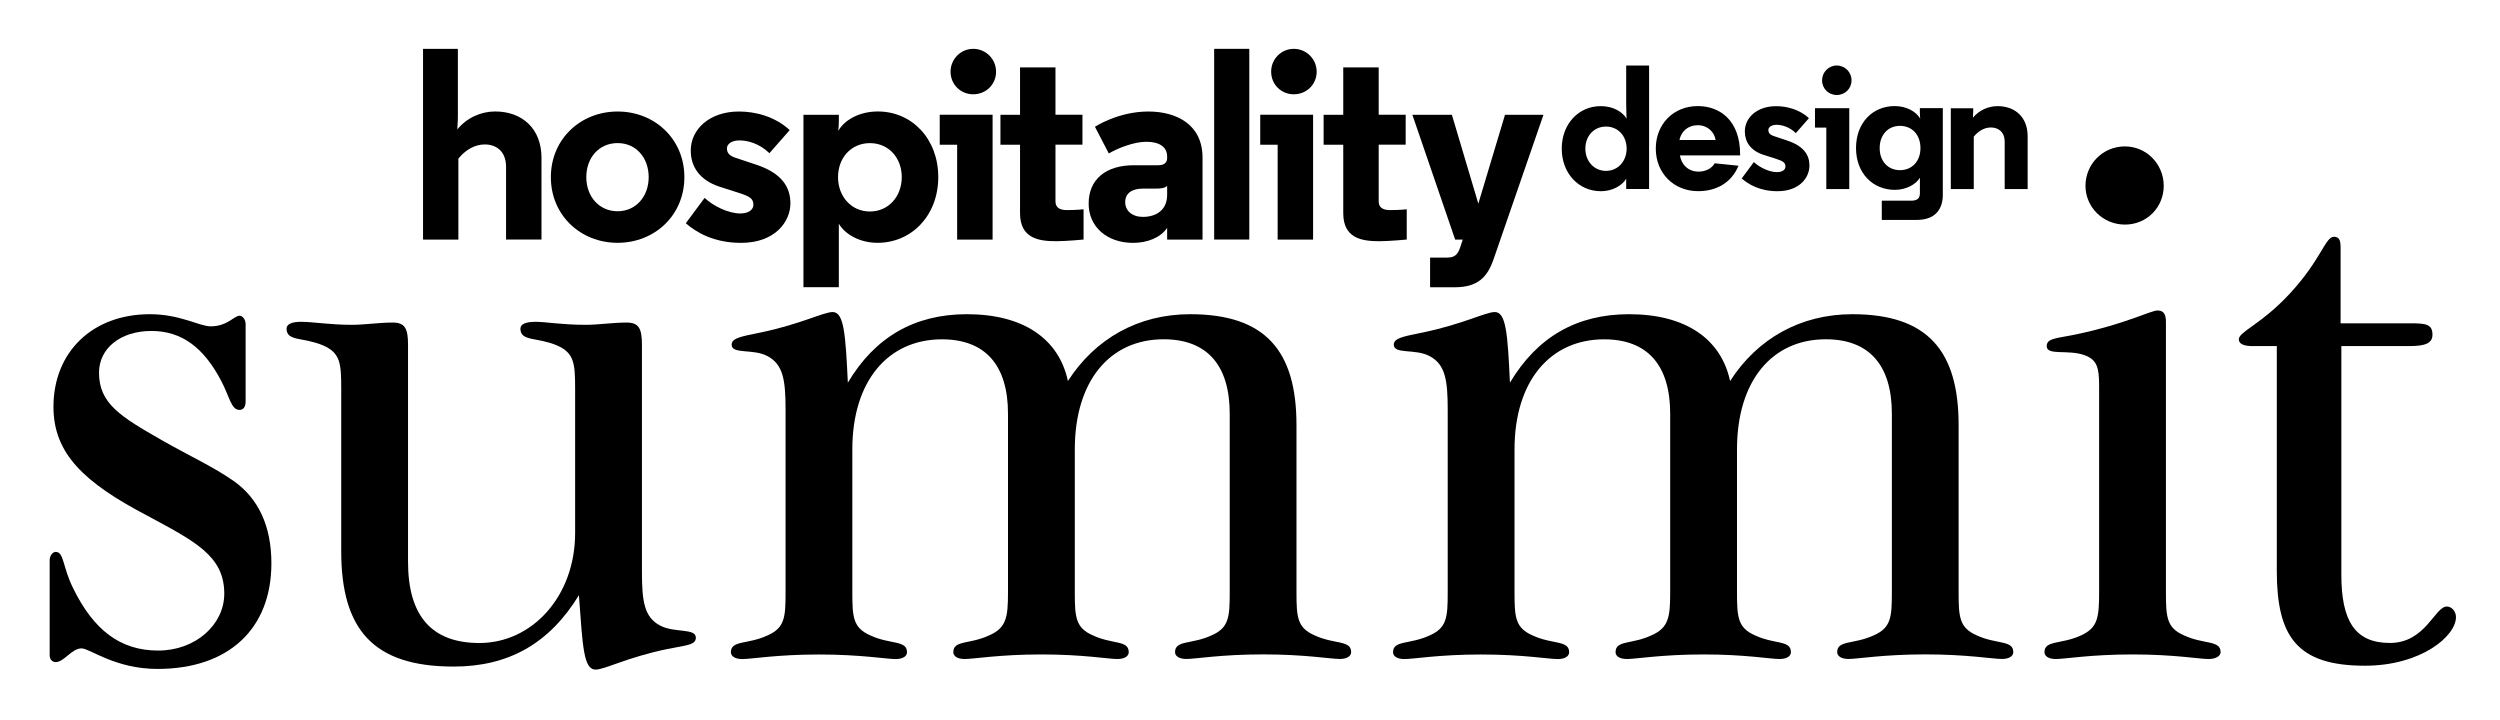 <?xml version="1.0" encoding="UTF-8"?> <svg xmlns="http://www.w3.org/2000/svg" xmlns:xlink="http://www.w3.org/1999/xlink" version="1.1" style="enable-background:new 0 0 612 792;" xml:space="preserve" width="496.571" height="143"><rect id="backgroundrect" width="100%" height="100%" x="0" y="0" fill="none" stroke="none"></rect> <style type="text/css"> .st0{clip-path:url(#SVGID_2_);} </style> <g class="currentLayer" style=""><title>Layer 1</title><g id="svg_9" class=""> <defs transform="translate(41.429,-2.857) "> <rect id="SVGID_3_" x="67" y="334.49" width="477.98" height="123.51"></rect> </defs> <clipPath id="SVGID_4_" transform="translate(41.429,-2.857) "> <use xlink:href="#SVGID_3_" style="overflow:visible;" id="svg_10"></use> </clipPath> </g><g id="svg_11" class=""> <rect x="241.167" y="9.7" width="6.98" height="37.88" id="svg_12"></rect> <path d="M91.067,47.59 h-7.04 V9.7 h6.92 v13.2 c0,1.57 -0.11,2.27 -0.11,2.81 c1.89,-2.33 4.71,-3.57 7.52,-3.57 c5.36,0 9.2,3.41 9.2,9.2 v16.24 h-7.04 v-14.45 c0,-3.13 -2,-4.44 -4.22,-4.44 c-2.05,0 -3.9,1.14 -5.25,2.82 V47.59 z" id="svg_13"></path> <path d="M116.457,35.19 c0,3.84 2.54,6.77 6.22,6.77 c3.63,0 6.17,-2.93 6.17,-6.77 c0,-3.9 -2.54,-6.77 -6.17,-6.77 C118.997,28.42 116.457,31.3 116.457,35.19 M109.417,35.19 c0,-7.57 5.9,-13.04 13.26,-13.04 c7.36,0 13.26,5.46 13.26,13.04 c0,7.58 -5.91,13.04 -13.26,13.04 C115.317,48.23 109.417,42.77 109.417,35.19 " id="svg_14"></path> <path d="M152.827,30.43 c-2,-1.95 -4.33,-2.54 -5.96,-2.54 c-1.67,0 -2.48,0.81 -2.48,1.57 c0,0.87 0.43,1.46 1.73,1.89 l4.06,1.35 c5.09,1.68 6.82,4.44 6.82,7.69 c0,3.63 -3.03,7.85 -9.8,7.85 c-5.46,0 -8.93,-2.11 -10.98,-3.9 l3.74,-5.03 c1.78,1.67 4.76,3.09 7.09,3.09 c1.62,0 2.6,-0.71 2.6,-1.74 c0,-1.14 -0.65,-1.63 -2.81,-2.32 l-3.9,-1.25 c-4,-1.3 -5.73,-4.01 -5.73,-7.15 v-0.1 c0,-4.06 3.62,-7.69 9.58,-7.69 c3.25,0 7.14,0.98 10.07,3.69 L152.827,30.43 z" id="svg_15"></path> <path d="M166.457,35.19 c0,3.79 2.6,6.82 6.33,6.82 c3.74,0 6.33,-3.03 6.33,-6.82 c0,-3.84 -2.6,-6.76 -6.33,-6.76 C169.057,28.43 166.457,31.35 166.457,35.19 M166.617,57.05 h-7.03 V22.8 h7.03 v1.19 c0,1.19 -0.11,1.73 -0.11,2 c1.19,-2.11 4.12,-3.85 7.85,-3.85 c6.82,0 12.01,5.47 12.01,13.04 c0,7.58 -5.25,13.05 -12.07,13.05 c-3.51,0 -6.44,-1.68 -7.68,-3.79 V57.05 z" id="svg_16"></path> <path d="M193.297,9.7 c2.55,0 4.55,2.06 4.55,4.54 c0,2.54 -2,4.49 -4.55,4.49 c-2.48,0 -4.49,-1.95 -4.49,-4.49 C188.807,11.76 190.817,9.7 193.297,9.7 M197.147,47.59 h-7.03 v-18.84 h-3.46 v-5.96 h10.5 V47.59 z" id="svg_17"></path> <path d="M209.647,13.38 v9.41 h5.36 v5.95 h-5.36 v11.21 c0,1.56 1.24,1.78 2.33,1.78 c1.78,0 3.25,-0.16 3.25,-0.16 v6.01 c0,0 -3.41,0.33 -5.47,0.33 c-3.52,0 -7.15,-0.6 -7.15,-5.58 v-13.58 h-3.89 v-5.95 h3.89 v-9.41 H209.647 z" id="svg_18"></path> <path d="M231.827,38.71 v-1.79 c-0.44,0.43 -1.19,0.54 -2.17,0.54 h-2.65 c-2.22,0 -3.51,0.97 -3.51,2.7 c0,1.68 1.35,2.92 3.51,2.92 C229.557,43.09 231.827,41.79 231.827,38.71 M231.827,31.08 c0,-1.79 -1.41,-2.92 -4.12,-2.92 c-2.48,0 -5.63,1.25 -7.47,2.32 l-2.75,-5.3 c0,0 4.59,-3.03 10.6,-3.03 c5.63,0 10.77,2.6 10.77,9.15 v16.29 h-7.03 v-2.33 c-1.3,1.95 -3.95,2.98 -6.77,2.98 c-5.19,0 -8.82,-3.2 -8.82,-7.79 c0,-4.88 3.46,-7.63 8.99,-7.63 h4.86 c1.2,0 1.74,-0.55 1.74,-1.46 V31.08 z" id="svg_19"></path> <path d="M256.977,9.7 c2.54,0 4.55,2.06 4.55,4.54 c0,2.54 -2.01,4.49 -4.55,4.49 c-2.49,0 -4.49,-1.95 -4.49,-4.49 C252.477,11.76 254.477,9.7 256.977,9.7 M260.817,47.59 h-7.04 v-18.84 h-3.46 v-5.96 h10.5 V47.59 z" id="svg_20"></path> <path d="M273.847,13.38 v9.41 h5.36 v5.95 h-5.36 v11.21 c0,1.56 1.24,1.78 2.33,1.78 c1.78,0 3.24,-0.16 3.24,-0.16 v6.01 c0,0 -3.41,0.33 -5.47,0.33 c-3.52,0 -7.14,-0.6 -7.14,-5.58 v-13.58 h-3.9 v-5.95 h3.9 v-9.41 H273.847 z" id="svg_21"></path> <path d="M290.547,47.59 h-1.51 l-8.5,-24.79 h7.85 l5.25,17.65 l5.3,-17.65 h7.64 l-9.91,28.69 c-1.25,3.62 -3.19,5.57 -7.74,5.57 h-4.87 v-5.9 h3.41 c1.41,0 2.06,-0.54 2.54,-1.95 L290.547,47.59 z" id="svg_22"></path> <g id="svg_23"> <path d="M356.707,26.44 c-1.29,-1.26 -2.81,-1.65 -3.85,-1.65 c-1.08,0 -1.61,0.53 -1.61,1.02 c0,0.56 0.28,0.95 1.12,1.23 l2.63,0.88 c3.29,1.09 4.41,2.87 4.41,4.98 c0,2.35 -1.96,5.08 -6.34,5.08 c-3.54,0 -5.78,-1.37 -7.12,-2.53 l2.42,-3.26 c1.16,1.09 3.08,2 4.59,2 c1.05,0 1.68,-0.45 1.68,-1.12 c0,-0.73 -0.42,-1.05 -1.82,-1.51 l-2.52,-0.8 c-2.6,-0.84 -3.72,-2.6 -3.72,-4.63 v-0.07 c0,-2.63 2.35,-4.97 6.21,-4.97 c2.1,0 4.62,0.63 6.52,2.38 L356.707,26.44 z" id="svg_24"></path> <path d="M314.897,29.52 c0,2.45 1.68,4.42 4.1,4.42 c2.42,0 4.1,-1.97 4.1,-4.42 c0,-2.49 -1.68,-4.38 -4.1,-4.38 C316.577,25.14 314.897,27.03 314.897,29.52 M322.997,35.52 c-0.81,1.33 -2.7,2.46 -5.01,2.46 c-4.42,0 -7.78,-3.54 -7.78,-8.45 c0,-4.91 3.33,-8.45 7.75,-8.45 c2.45,0 4.31,1.12 5.12,2.48 c0,-0.53 -0.07,-1.85 -0.07,-3.05 v-7.5 h4.55 v24.53 h-4.55 V35.52 z" id="svg_25"></path> <path d="M333.587,27.81 h7.18 c-0.24,-1.61 -1.61,-2.94 -3.54,-2.94 C335.307,24.86 333.937,26.08 333.587,27.81 M345.637,30.86 h-11.95 c0.25,1.79 1.64,3.23 3.68,3.23 c1.34,0 2.6,-0.57 3.23,-1.66 l4.72,0.49 c-1.43,3.44 -4.45,5.05 -8.02,5.05 c-4.8,0 -8.41,-3.54 -8.41,-8.45 c0,-4.91 3.54,-8.45 8.34,-8.45 c4.42,0 8.41,2.87 8.41,9.6 V30.86 z" id="svg_26"></path> <path d="M364.827,13.01 c1.65,0 2.94,1.33 2.94,2.95 c0,1.64 -1.29,2.91 -2.94,2.91 c-1.61,0 -2.91,-1.26 -2.91,-2.91 C361.917,14.35 363.217,13.01 364.827,13.01 M367.317,37.55 h-4.56 v-12.2 h-2.25 v-3.86 h6.81 V37.55 z" id="svg_27"></path> <path d="M377.387,33.8 c2.41,0 4.07,-1.79 4.07,-4.38 c0,-2.63 -1.65,-4.42 -4.07,-4.42 c-2.38,0 -4.03,1.79 -4.03,4.42 C373.357,32.01 374.997,33.8 377.387,33.8 M385.897,21.49 v17.25 c0,2.52 -1.26,4.94 -5.15,4.94 h-6.97 v-3.82 h5.85 c0.81,0 1.72,-0.21 1.72,-1.44 v-3.12 c-0.77,1.3 -2.7,2.41 -4.98,2.41 c-4.35,0 -7.71,-3.29 -7.71,-8.3 c0,-5.05 3.33,-8.34 7.67,-8.34 c2.42,0 4.27,1.12 5.08,2.48 c0,-0.18 -0.07,-0.49 -0.07,-1.33 v-0.74 H385.897 z" id="svg_28"></path> <path d="M396.787,21.08 c3.48,0 5.96,2.21 5.96,5.96 v10.51 h-4.56 v-9.36 c0,-2.03 -1.3,-2.87 -2.74,-2.87 c-1.33,0 -2.52,0.74 -3.4,1.82 v10.41 h-4.56 V21.5 h4.45 v0.63 c0,0.56 -0.07,1.26 -0.07,1.26 C393.117,21.88 394.937,21.08 396.787,21.08 " id="svg_29"></path> </g> </g><g id="svg_1" class=""> <defs transform="translate(41.429,-2.857) translate(-27.143,3.571) translate(-0.714,0) translate(-0.714,0) translate(-0.714,0) translate(-0.714,0) translate(-0.714,0) translate(-0.714,0) translate(-0.714,0) translate(-0.714,0) translate(-0.714,0) translate(-0.714,0) translate(-0.714,0) translate(-0.714,0) translate(-0.714,0) translate(-0.714,0) translate(-0.714,0) translate(-0.714,0) translate(-0.714,0) translate(-0.714,0) translate(-0.714,0) translate(-0.714,0) translate(-0.714,0) translate(-0.714,0) translate(-0.714,0) translate(-0.714,0) translate(-0.714,0) translate(-0.714,0) translate(-0.714,0) translate(-0.714,0) translate(-0.714,0) translate(-0.714,0) translate(-0.714,0) translate(-0.714,0) translate(-0.714,0) translate(-0.714,0) translate(-0.714,0) translate(-0.714,0) translate(-0.714,0) translate(-0.714,0) translate(-0.714,0) translate(-0.714,0) translate(-0.714,0) translate(-0.714,0) translate(-0.714,0) translate(-0.714,0) translate(-0.714,0) translate(-0.714,0) translate(-0.714,0) translate(-0.714,0) translate(-0.714,0) translate(-0.714,0) translate(-0.714,0) translate(-0.714,0) translate(-0.714,0) translate(-0.714,0) translate(-0.714,0) translate(-0.714,0) translate(-0.714,0) translate(-0.714,0) translate(-0.714,0) translate(-0.714,0) translate(-0.714,0) translate(-0.714,0) translate(-0.714,0) translate(-0.714,0) translate(-0.714,0) translate(-0.714,0) translate(-0.714,0) translate(-0.714,0) translate(-0.714,0) translate(-0.714,0) translate(-0.714,0) translate(-0.714,0) translate(-0.714,0) translate(-0.714,0) translate(-0.714,0) translate(-0.714,0) translate(-0.714,0) translate(-0.714,0) translate(-0.714,0) translate(-0.714,0) translate(-0.714,0) translate(-0.714,0) translate(-0.714,0) translate(-0.714,0) translate(-0.714,0) translate(-0.714,0) translate(-0.714,0) translate(-0.714,0) translate(-0.714,0) translate(-0.714,0) translate(-0.714,0) translate(-0.714,0) translate(-0.714,0) translate(-0.714,0) translate(-0.714,0) translate(-0.714,0) translate(-0.714,0) translate(-0.714,0) translate(-0.714,0) translate(-0.714,0) translate(0,0.714) translate(0,0.714) translate(0,0.714) translate(0,0.714) translate(0,0.714) translate(0,0.714) translate(0,0.714) translate(0,0.714) translate(0,0.714) translate(0,0.714) translate(0,0.714) translate(0,0.714) translate(0,0.714) translate(0,0.714) translate(0,0.714) translate(0,0.714) translate(0,0.714) translate(0,0.714) translate(0,0.714) translate(0,-0.714) translate(0,-0.714) translate(0,-0.714) translate(0,-0.714) translate(0,-0.714) translate(0,-0.714) translate(0,-0.714) translate(0,-0.714) translate(0,-0.714) translate(0,-0.714) translate(0,-0.714) translate(0,-0.714) translate(0,-0.714) translate(0,-0.714) translate(0,-0.714) translate(0,-0.714) translate(0,-0.714) translate(0,-0.714) translate(0,-0.714) translate(0,-0.714) translate(0,-0.714) translate(0,-0.714) translate(0,-0.714) translate(0,-0.714) translate(0,-0.714) translate(0,-0.714) translate(0,-0.714) translate(0,-0.714) translate(0,-0.714) translate(0,-0.714) translate(0,-0.714) translate(0,-0.714) translate(0,-0.714) translate(0,-0.714) translate(0,-0.714) translate(0,-0.714) translate(0,-0.714) translate(0,-0.714) translate(0,-0.714) translate(0,-0.714) translate(0,-0.714) translate(0,-0.714) translate(0,-0.714) translate(0,-0.714) translate(0,-0.714) translate(0,-0.714) translate(0,-0.714) translate(0,-0.714) translate(0,-0.714) translate(0,-0.714) translate(0,-0.714) translate(0,-0.714) translate(0,-0.714) translate(0,-0.714) translate(0,-0.714) translate(0,-0.714) translate(0,-0.714) translate(0,-0.714) translate(0,-0.714) translate(0,-0.714) translate(0,-0.714) translate(0,-0.714) translate(0,-0.714) translate(0,-0.714) translate(0,-0.714) translate(0,-0.714) translate(0,-0.714) translate(0,-0.714) translate(0,-0.714) translate(0,-0.714) translate(0,-0.714) translate(0,-0.714) translate(0,-0.714) translate(0,-0.714) translate(0,-0.714) translate(0,-0.714) translate(0,-0.714) translate(0,-0.714) translate(0,-0.714) translate(0,-0.714) translate(0,-0.714) translate(0,-0.714) translate(0,-0.714) translate(0,-0.714) translate(0,-0.714) translate(0,-0.714) translate(0,-0.714) translate(0,-0.714) translate(0,-0.714) translate(0,-0.714) translate(0,-0.714) translate(0,-0.714) translate(0,-0.714) translate(0,-0.714) translate(0,-0.714) translate(0,-0.714) translate(0,-0.714) translate(0,-0.714) translate(0,-0.714) translate(0,-0.714) translate(0,-0.714) translate(0,-0.714) translate(0,-0.714) translate(0,-0.714) translate(0,-0.714) translate(0,-0.714) translate(0,-0.714) translate(0,-0.714) translate(0,-0.714) translate(0,-0.714) translate(0,-0.714) translate(0,-0.714) translate(0,-0.714) translate(0,-0.714) translate(0,-0.714) translate(0,-0.714) translate(0,-0.714) translate(0,-0.714) translate(0,-0.714) translate(0,-0.714) translate(0,-0.714) translate(0,-0.714) translate(0,-0.714) translate(0,-0.714) translate(0,-0.714) translate(0,-0.714) translate(0,-0.714) translate(0,-0.714) translate(0,-0.714) translate(0,-0.714) translate(0,-0.714) translate(0,-0.714) translate(0,-0.714) translate(0,-0.714) translate(0,-0.714) translate(0,-0.714) translate(0,-0.714) translate(0,-0.714) translate(0,-0.714) translate(0,-0.714) translate(0,-0.714) translate(0,-0.714) translate(0,-0.714) translate(0,-0.714) translate(0,-0.714) translate(0,-0.714) translate(0,-0.714) translate(0,-0.714) translate(0,-0.714) translate(0,-0.714) translate(0,-0.714) translate(0,-0.714) translate(0,-0.714) translate(0,-0.714) translate(0,-0.714) translate(0,-0.714) translate(0,-0.714) translate(0,-0.714) translate(0,-0.714) translate(0,-0.714) translate(0,-0.714) translate(0,-0.714) translate(0,-0.714) translate(0,-0.714) translate(0,-0.714) translate(0,-0.714) translate(0,-0.714) translate(0,-0.714) translate(0,-0.714) translate(0,-0.714) translate(0,-0.714) translate(0,-0.714) translate(0,-0.714) translate(0,-0.714) translate(0,-0.714) translate(0,-0.714) translate(0,-0.714) translate(0,-0.714) translate(0,-0.714) translate(0,-0.714) translate(0,-0.714) translate(0,-0.714) translate(0,-0.714) translate(0,-0.714) translate(0,-0.714) translate(0,-0.714) translate(0,-0.714) translate(0,-0.714) translate(0,-0.714) translate(0,-0.714) translate(0,-0.714) translate(0,-0.714) translate(0,-0.714) translate(0,-0.714) translate(0,-0.714) translate(0,-0.714) translate(0,-0.714) translate(0,-0.714) translate(0,-0.714) translate(0,-0.714) translate(0,-0.714) translate(0,-0.714) translate(0,-0.714) translate(0,-0.714) translate(0,-0.714) translate(0,-0.714) translate(0,-0.714) translate(0,-0.714) translate(0,-0.714) translate(0,-0.714) translate(0,-0.714) translate(0,-0.714) translate(0,-0.714) translate(0,-0.714) translate(0,-0.714) translate(0,-0.714) translate(0,-0.714) translate(0,-0.714) translate(0,-0.714) translate(0,-0.714) translate(0,-0.714) translate(0,-0.714) translate(0,-0.714) translate(0,-0.714) translate(0,-0.714) translate(0,-0.714) translate(0,-0.714) translate(0,-0.714) translate(0,-0.714) translate(0,-0.714) translate(0,-0.714) translate(0,-0.714) translate(0,-0.714) translate(0,-0.714) translate(0,-0.714) translate(0,-0.714) translate(0,-0.714) translate(0,-0.714) translate(0,-0.714) translate(0,-0.714) translate(0,-0.714) translate(0,-0.714) translate(0,-0.714) translate(0,-0.714) translate(0,-0.714) translate(0,-0.714) translate(0,-0.714) translate(0,-0.714) translate(0,-0.714) translate(0,-0.714) translate(0,-0.714) translate(0,-0.714) translate(0,-0.714) translate(0,-0.714) translate(0,-0.714) translate(0,-0.714) translate(0,-0.714) translate(0,-0.714) translate(0,-0.714) translate(0,-0.714) translate(0,-0.714) translate(0,-0.714) translate(0,-0.714) translate(0,-0.714) translate(0,-0.714) translate(0,-0.714) translate(0,-0.714) translate(0,-0.714) translate(0,-0.714) translate(0,-0.714) translate(0,-0.714) translate(0,-0.714) translate(0,-0.714) translate(0,-0.714) translate(0,-0.714) translate(0,-0.714) translate(0,-0.714) translate(0,-0.714) translate(0,-0.714) translate(0,-0.714) translate(0,-0.714) translate(0,-0.714) translate(0,-0.714) translate(0,-0.714) translate(0,-0.714) translate(0,-0.714) translate(0,-0.714) translate(0,-0.714) translate(0,-0.714) translate(0,-0.714) translate(0,-0.714) translate(0,-0.714) translate(0,-0.714) translate(0,-0.714) translate(0,-0.714) translate(0,-0.714) translate(0,-0.714) translate(0,-0.714) translate(0,-0.714) translate(0,-0.714) translate(0,-0.714) translate(0,-0.714) translate(0,-0.714) translate(0,-0.714) translate(0,-0.714) translate(0,-0.714) translate(0,-0.714) translate(0,-0.714) translate(0,-0.714) translate(0,-0.714) translate(0,-0.714) translate(0,-0.714) translate(0,-0.714) translate(0,-0.714) translate(0,-0.714) translate(0,-0.714) translate(0,-0.714) translate(0,-0.714) translate(0,-0.714) translate(0,-0.714) translate(0,-0.714) translate(0,-0.714) translate(0,-0.714) translate(0,-0.714) translate(0,-0.714) translate(0,-0.714) translate(0,-0.714) translate(0,-0.714) translate(0,-0.714) translate(0,-0.714) translate(0,-0.714) translate(0,-0.714) translate(0,-0.714) translate(0,-0.714) translate(0,-0.714) translate(0,-0.714) translate(0,-0.714) translate(0,-0.714) translate(0,-0.714) translate(0,-0.714) translate(0,-0.714) translate(0,-0.714) translate(0,-0.714) translate(0,-0.714) translate(0,-0.714) translate(0,-0.714) translate(0,-0.714) translate(0,-0.714) translate(0,-0.714) translate(0,-0.714) translate(0,-0.714) translate(0,-0.714) translate(0,-0.714) translate(0,-0.714) translate(0,-0.714) translate(0,-0.714) translate(0,-0.714) translate(0,-0.714) translate(0,-0.714) translate(0,-0.714) translate(0,-0.714) translate(0,-0.714) translate(0,-0.714) translate(0,-0.714) translate(0,-0.714) translate(0,-0.714) translate(0,-0.714) translate(0,-0.714) translate(0,-0.714) translate(0,-0.714) translate(0,-0.714) translate(0,-0.714) translate(0,-0.714) translate(0,-0.714) translate(0,-0.714) translate(0,-0.714) translate(0,-0.714) translate(0,-0.714) translate(0,-0.714) translate(0,-0.714) translate(0,-0.714) translate(0,-0.714) translate(0,-0.714) translate(0,-0.714) translate(0,-0.714) translate(0,-0.714) translate(0,-0.714) translate(0,-0.714) translate(0,-0.714) translate(0,-0.714) translate(0,-0.714) translate(0,-0.714) translate(0,-0.714) translate(0,-0.714) translate(0,-0.714) translate(0,-0.714) translate(0,-0.714) translate(0,-0.714) translate(0,-0.714) translate(0,-0.714) translate(0,-0.714) translate(0,-0.714) translate(0,-0.714) translate(0,-0.714) translate(0,-0.714) translate(0,-0.714) translate(0,-0.714) translate(0,-0.714) translate(0,-0.714) translate(0,-0.714) translate(0,-0.714) translate(0,-0.714) translate(0,-0.714) translate(0,-0.714) translate(0,-0.714) translate(0,-0.714) translate(0,-0.714) translate(0,-0.714) translate(0,-0.714) translate(0,-0.714) translate(0,-0.714) translate(0,-0.714) translate(0,-0.714) translate(0,-0.714) translate(0,-0.714) translate(0,-0.714) translate(0,-0.714) translate(0,-0.714) translate(0,-0.714) translate(0,-0.714) translate(0,-0.714) translate(0,-0.714) translate(0,-0.714) translate(0,-0.714) translate(0,-0.714) translate(0,-0.714) translate(0,-0.714) translate(0,-0.714) translate(0,-0.714) translate(0,-0.714) translate(0,-0.714) translate(0,-0.714) translate(0,-0.714) translate(0,-0.714) translate(0,-0.714) translate(0,-0.714) translate(0,-0.714) translate(0,-0.714) translate(0,-0.714) translate(0,-0.714) translate(0,-0.714) translate(0,-0.714) translate(0,-0.714) translate(0,-0.714) translate(0,-0.714) translate(0,-0.714) translate(0,-0.714) translate(0,-0.714) translate(0,-0.714) translate(0,-0.714) translate(0,-0.714) translate(0,-0.714) translate(0,-0.714) translate(0,-0.714) translate(0,-0.714) translate(0,-0.714) translate(0,-0.714) translate(0,-0.714) translate(0,-0.714) translate(0,-0.714) translate(0,-0.714) translate(0,-0.714) translate(0,-0.714) translate(0,-0.714) translate(0,-0.714) "> <rect id="SVGID_1_" x="67" y="334.49" width="477.98" height="123.51"></rect> </defs> <clipPath id="SVGID_2_" transform="translate(41.429,-2.857) translate(-27.143,3.571) translate(-0.714,0) translate(-0.714,0) translate(-0.714,0) translate(-0.714,0) translate(-0.714,0) translate(-0.714,0) translate(-0.714,0) translate(-0.714,0) translate(-0.714,0) translate(-0.714,0) translate(-0.714,0) translate(-0.714,0) translate(-0.714,0) translate(-0.714,0) translate(-0.714,0) translate(-0.714,0) translate(-0.714,0) translate(-0.714,0) translate(-0.714,0) translate(-0.714,0) translate(-0.714,0) translate(-0.714,0) translate(-0.714,0) translate(-0.714,0) translate(-0.714,0) translate(-0.714,0) translate(-0.714,0) translate(-0.714,0) translate(-0.714,0) translate(-0.714,0) translate(-0.714,0) translate(-0.714,0) translate(-0.714,0) translate(-0.714,0) translate(-0.714,0) translate(-0.714,0) translate(-0.714,0) translate(-0.714,0) translate(-0.714,0) translate(-0.714,0) translate(-0.714,0) translate(-0.714,0) translate(-0.714,0) translate(-0.714,0) translate(-0.714,0) translate(-0.714,0) translate(-0.714,0) translate(-0.714,0) translate(-0.714,0) translate(-0.714,0) translate(-0.714,0) translate(-0.714,0) translate(-0.714,0) translate(-0.714,0) translate(-0.714,0) translate(-0.714,0) translate(-0.714,0) translate(-0.714,0) translate(-0.714,0) translate(-0.714,0) translate(-0.714,0) translate(-0.714,0) translate(-0.714,0) translate(-0.714,0) translate(-0.714,0) translate(-0.714,0) translate(-0.714,0) translate(-0.714,0) translate(-0.714,0) translate(-0.714,0) translate(-0.714,0) translate(-0.714,0) translate(-0.714,0) translate(-0.714,0) translate(-0.714,0) translate(-0.714,0) translate(-0.714,0) translate(-0.714,0) translate(-0.714,0) translate(-0.714,0) translate(-0.714,0) translate(-0.714,0) translate(-0.714,0) translate(-0.714,0) translate(-0.714,0) translate(-0.714,0) translate(-0.714,0) translate(-0.714,0) translate(-0.714,0) translate(-0.714,0) translate(-0.714,0) translate(-0.714,0) translate(-0.714,0) translate(-0.714,0) translate(-0.714,0) translate(-0.714,0) translate(-0.714,0) translate(-0.714,0) translate(-0.714,0) translate(-0.714,0) translate(0,0.714) translate(0,0.714) translate(0,0.714) translate(0,0.714) translate(0,0.714) translate(0,0.714) translate(0,0.714) translate(0,0.714) translate(0,0.714) translate(0,0.714) translate(0,0.714) translate(0,0.714) translate(0,0.714) translate(0,0.714) translate(0,0.714) translate(0,0.714) translate(0,0.714) translate(0,0.714) translate(0,0.714) translate(0,-0.714) translate(0,-0.714) translate(0,-0.714) translate(0,-0.714) translate(0,-0.714) translate(0,-0.714) translate(0,-0.714) translate(0,-0.714) translate(0,-0.714) translate(0,-0.714) translate(0,-0.714) translate(0,-0.714) translate(0,-0.714) translate(0,-0.714) translate(0,-0.714) translate(0,-0.714) translate(0,-0.714) translate(0,-0.714) translate(0,-0.714) translate(0,-0.714) translate(0,-0.714) translate(0,-0.714) translate(0,-0.714) translate(0,-0.714) translate(0,-0.714) translate(0,-0.714) translate(0,-0.714) translate(0,-0.714) translate(0,-0.714) translate(0,-0.714) translate(0,-0.714) translate(0,-0.714) translate(0,-0.714) translate(0,-0.714) translate(0,-0.714) translate(0,-0.714) translate(0,-0.714) translate(0,-0.714) translate(0,-0.714) translate(0,-0.714) translate(0,-0.714) translate(0,-0.714) translate(0,-0.714) translate(0,-0.714) translate(0,-0.714) translate(0,-0.714) translate(0,-0.714) translate(0,-0.714) translate(0,-0.714) translate(0,-0.714) translate(0,-0.714) translate(0,-0.714) translate(0,-0.714) translate(0,-0.714) translate(0,-0.714) translate(0,-0.714) translate(0,-0.714) translate(0,-0.714) translate(0,-0.714) translate(0,-0.714) translate(0,-0.714) translate(0,-0.714) translate(0,-0.714) translate(0,-0.714) translate(0,-0.714) translate(0,-0.714) translate(0,-0.714) translate(0,-0.714) translate(0,-0.714) translate(0,-0.714) translate(0,-0.714) translate(0,-0.714) translate(0,-0.714) translate(0,-0.714) translate(0,-0.714) translate(0,-0.714) translate(0,-0.714) translate(0,-0.714) translate(0,-0.714) translate(0,-0.714) translate(0,-0.714) translate(0,-0.714) translate(0,-0.714) translate(0,-0.714) translate(0,-0.714) translate(0,-0.714) translate(0,-0.714) translate(0,-0.714) translate(0,-0.714) translate(0,-0.714) translate(0,-0.714) translate(0,-0.714) translate(0,-0.714) translate(0,-0.714) translate(0,-0.714) translate(0,-0.714) translate(0,-0.714) translate(0,-0.714) translate(0,-0.714) translate(0,-0.714) translate(0,-0.714) translate(0,-0.714) translate(0,-0.714) translate(0,-0.714) translate(0,-0.714) translate(0,-0.714) translate(0,-0.714) translate(0,-0.714) translate(0,-0.714) translate(0,-0.714) translate(0,-0.714) translate(0,-0.714) translate(0,-0.714) translate(0,-0.714) translate(0,-0.714) translate(0,-0.714) translate(0,-0.714) translate(0,-0.714) translate(0,-0.714) translate(0,-0.714) translate(0,-0.714) translate(0,-0.714) translate(0,-0.714) translate(0,-0.714) translate(0,-0.714) translate(0,-0.714) translate(0,-0.714) translate(0,-0.714) translate(0,-0.714) translate(0,-0.714) translate(0,-0.714) translate(0,-0.714) translate(0,-0.714) translate(0,-0.714) translate(0,-0.714) translate(0,-0.714) translate(0,-0.714) translate(0,-0.714) translate(0,-0.714) translate(0,-0.714) translate(0,-0.714) translate(0,-0.714) translate(0,-0.714) translate(0,-0.714) translate(0,-0.714) translate(0,-0.714) translate(0,-0.714) translate(0,-0.714) translate(0,-0.714) translate(0,-0.714) translate(0,-0.714) translate(0,-0.714) translate(0,-0.714) translate(0,-0.714) translate(0,-0.714) translate(0,-0.714) translate(0,-0.714) translate(0,-0.714) translate(0,-0.714) translate(0,-0.714) translate(0,-0.714) translate(0,-0.714) translate(0,-0.714) translate(0,-0.714) translate(0,-0.714) translate(0,-0.714) translate(0,-0.714) translate(0,-0.714) translate(0,-0.714) translate(0,-0.714) translate(0,-0.714) translate(0,-0.714) translate(0,-0.714) translate(0,-0.714) translate(0,-0.714) translate(0,-0.714) translate(0,-0.714) translate(0,-0.714) translate(0,-0.714) translate(0,-0.714) translate(0,-0.714) translate(0,-0.714) translate(0,-0.714) translate(0,-0.714) translate(0,-0.714) translate(0,-0.714) translate(0,-0.714) translate(0,-0.714) translate(0,-0.714) translate(0,-0.714) translate(0,-0.714) translate(0,-0.714) translate(0,-0.714) translate(0,-0.714) translate(0,-0.714) translate(0,-0.714) translate(0,-0.714) translate(0,-0.714) translate(0,-0.714) translate(0,-0.714) translate(0,-0.714) translate(0,-0.714) translate(0,-0.714) translate(0,-0.714) translate(0,-0.714) translate(0,-0.714) translate(0,-0.714) translate(0,-0.714) translate(0,-0.714) translate(0,-0.714) translate(0,-0.714) translate(0,-0.714) translate(0,-0.714) translate(0,-0.714) translate(0,-0.714) translate(0,-0.714) translate(0,-0.714) translate(0,-0.714) translate(0,-0.714) translate(0,-0.714) translate(0,-0.714) translate(0,-0.714) translate(0,-0.714) translate(0,-0.714) translate(0,-0.714) translate(0,-0.714) translate(0,-0.714) translate(0,-0.714) translate(0,-0.714) translate(0,-0.714) translate(0,-0.714) translate(0,-0.714) translate(0,-0.714) translate(0,-0.714) translate(0,-0.714) translate(0,-0.714) translate(0,-0.714) translate(0,-0.714) translate(0,-0.714) translate(0,-0.714) translate(0,-0.714) translate(0,-0.714) translate(0,-0.714) translate(0,-0.714) translate(0,-0.714) translate(0,-0.714) translate(0,-0.714) translate(0,-0.714) translate(0,-0.714) translate(0,-0.714) translate(0,-0.714) translate(0,-0.714) translate(0,-0.714) translate(0,-0.714) translate(0,-0.714) translate(0,-0.714) translate(0,-0.714) translate(0,-0.714) translate(0,-0.714) translate(0,-0.714) translate(0,-0.714) translate(0,-0.714) translate(0,-0.714) translate(0,-0.714) translate(0,-0.714) translate(0,-0.714) translate(0,-0.714) translate(0,-0.714) translate(0,-0.714) translate(0,-0.714) translate(0,-0.714) translate(0,-0.714) translate(0,-0.714) translate(0,-0.714) translate(0,-0.714) translate(0,-0.714) translate(0,-0.714) translate(0,-0.714) translate(0,-0.714) translate(0,-0.714) translate(0,-0.714) translate(0,-0.714) translate(0,-0.714) translate(0,-0.714) translate(0,-0.714) translate(0,-0.714) translate(0,-0.714) translate(0,-0.714) translate(0,-0.714) translate(0,-0.714) translate(0,-0.714) translate(0,-0.714) translate(0,-0.714) translate(0,-0.714) translate(0,-0.714) translate(0,-0.714) translate(0,-0.714) translate(0,-0.714) translate(0,-0.714) translate(0,-0.714) translate(0,-0.714) translate(0,-0.714) translate(0,-0.714) translate(0,-0.714) translate(0,-0.714) translate(0,-0.714) translate(0,-0.714) translate(0,-0.714) translate(0,-0.714) translate(0,-0.714) translate(0,-0.714) translate(0,-0.714) translate(0,-0.714) translate(0,-0.714) translate(0,-0.714) translate(0,-0.714) translate(0,-0.714) translate(0,-0.714) translate(0,-0.714) translate(0,-0.714) translate(0,-0.714) translate(0,-0.714) translate(0,-0.714) translate(0,-0.714) translate(0,-0.714) translate(0,-0.714) translate(0,-0.714) translate(0,-0.714) translate(0,-0.714) translate(0,-0.714) translate(0,-0.714) translate(0,-0.714) translate(0,-0.714) translate(0,-0.714) translate(0,-0.714) translate(0,-0.714) translate(0,-0.714) translate(0,-0.714) translate(0,-0.714) translate(0,-0.714) translate(0,-0.714) translate(0,-0.714) translate(0,-0.714) translate(0,-0.714) translate(0,-0.714) translate(0,-0.714) translate(0,-0.714) translate(0,-0.714) translate(0,-0.714) translate(0,-0.714) translate(0,-0.714) translate(0,-0.714) translate(0,-0.714) translate(0,-0.714) translate(0,-0.714) translate(0,-0.714) translate(0,-0.714) translate(0,-0.714) translate(0,-0.714) translate(0,-0.714) translate(0,-0.714) translate(0,-0.714) translate(0,-0.714) translate(0,-0.714) translate(0,-0.714) translate(0,-0.714) translate(0,-0.714) translate(0,-0.714) translate(0,-0.714) translate(0,-0.714) translate(0,-0.714) translate(0,-0.714) translate(0,-0.714) translate(0,-0.714) translate(0,-0.714) translate(0,-0.714) translate(0,-0.714) translate(0,-0.714) translate(0,-0.714) translate(0,-0.714) translate(0,-0.714) translate(0,-0.714) translate(0,-0.714) translate(0,-0.714) translate(0,-0.714) translate(0,-0.714) translate(0,-0.714) translate(0,-0.714) translate(0,-0.714) translate(0,-0.714) translate(0,-0.714) translate(0,-0.714) translate(0,-0.714) translate(0,-0.714) translate(0,-0.714) translate(0,-0.714) translate(0,-0.714) translate(0,-0.714) translate(0,-0.714) translate(0,-0.714) translate(0,-0.714) translate(0,-0.714) translate(0,-0.714) translate(0,-0.714) translate(0,-0.714) translate(0,-0.714) translate(0,-0.714) translate(0,-0.714) translate(0,-0.714) translate(0,-0.714) translate(0,-0.714) translate(0,-0.714) translate(0,-0.714) translate(0,-0.714) translate(0,-0.714) translate(0,-0.714) translate(0,-0.714) translate(0,-0.714) translate(0,-0.714) translate(0,-0.714) translate(0,-0.714) translate(0,-0.714) translate(0,-0.714) translate(0,-0.714) translate(0,-0.714) translate(0,-0.714) translate(0,-0.714) translate(0,-0.714) translate(0,-0.714) translate(0,-0.714) translate(0,-0.714) translate(0,-0.714) translate(0,-0.714) translate(0,-0.714) translate(0,-0.714) translate(0,-0.714) translate(0,-0.714) translate(0,-0.714) translate(0,-0.714) translate(0,-0.714) translate(0,-0.714) translate(0,-0.714) translate(0,-0.714) translate(0,-0.714) translate(0,-0.714) translate(0,-0.714) translate(0,-0.714) translate(0,-0.714) translate(0,-0.714) translate(0,-0.714) translate(0,-0.714) translate(0,-0.714) translate(0,-0.714) translate(0,-0.714) translate(0,-0.714) translate(0,-0.714) translate(0,-0.714) translate(0,-0.714) translate(0,-0.714) translate(0,-0.714) translate(0,-0.714) translate(0,-0.714) translate(0,-0.714) translate(0,-0.714) translate(0,-0.714) translate(0,-0.714) translate(0,-0.714) translate(0,-0.714) translate(0,-0.714) translate(0,-0.714) translate(0,-0.714) translate(0,-0.714) translate(0,-0.714) translate(0,-0.714) translate(0,-0.714) "> <use xlink:href="#SVGID_1_" style="overflow:visible;" id="svg_2"></use> </clipPath> <path class="st0" d="M11.067,109.62 c1.66,0 1.36,3.02 3.47,7.24 c4.07,8.3 9.35,12.36 16.89,12.36 c7.39,0 13.12,-5.12 13.12,-11.31 c0,-7.54 -5.88,-10.4 -15.38,-15.53 c-12.37,-6.49 -18.55,-12.22 -18.55,-21.57 c0,-10.86 7.7,-18.4 19.16,-18.4 c6.03,0 9.8,2.41 12.07,2.41 c3.32,0 4.67,-2.11 5.73,-2.11 c0.61,0 1.21,0.75 1.21,1.66 v14.03 v1.36 c0,1.05 -0.45,1.66 -1.21,1.66 c-1.66,0 -1.96,-2.57 -3.62,-5.73 c-3.47,-6.64 -7.85,-9.95 -13.88,-9.95 c-6.18,0 -10.41,3.47 -10.41,8.3 c0,6.18 4.37,8.75 12.52,13.42 c5.28,3.02 10.26,5.28 14.33,8.15 c4.83,3.47 7.39,8.9 7.39,16.29 c0,12.97 -8.45,20.97 -22.62,20.97 c-8.45,0 -13.43,-4.08 -15.09,-4.08 c-1.96,0 -3.47,2.72 -5.12,2.72 c-0.76,0 -1.21,-0.6 -1.21,-1.36 v-18.85 C9.857,110.38 10.457,109.62 11.067,109.62 " id="svg_3"></path> <path class="st0" d="M110.607,68.6 c-3.92,-1.66 -7.24,-0.75 -7.24,-3.32 c0,-0.9 1.06,-1.36 3.02,-1.36 c1.96,0 5.28,0.6 9.95,0.6 c2.57,0 5.28,-0.45 8.15,-0.45 c2.41,0 3.02,1.21 3.02,4.38 v45.1 c0,5.88 0.45,9.05 3.62,10.71 c2.87,1.51 7.09,0.45 7.09,2.41 c0,1.51 -2.11,1.51 -5.73,2.26 c-7.99,1.66 -12.37,4.07 -14.18,4.07 c-2.41,0 -2.56,-4.53 -3.32,-14.78 c-5.88,9.65 -14.03,14.18 -24.89,14.18 c-15.99,0 -22.32,-7.39 -22.32,-22.92 v-32.28 c0,-4.98 -0.15,-7.09 -3.62,-8.6 c-3.92,-1.66 -7.24,-0.75 -7.24,-3.32 c0,-0.9 1.05,-1.36 2.86,-1.36 c2.41,0 5.73,0.6 10.1,0.6 c2.57,0 5.28,-0.45 8.15,-0.45 c2.41,0 3.02,1.21 3.02,4.38 v43.14 c0,10.71 4.67,16.13 14.18,16.13 c10.41,0 19.01,-9.2 19.01,-21.86 v-28.66 C114.227,72.22 114.077,70.1 110.607,68.6 " id="svg_4"></path> <path class="st0" d="M192.057,62.41 c11.16,0 18.25,4.83 20.06,13.27 c5.43,-8.45 14.02,-13.27 24.28,-13.27 c14.93,0 21.12,7.24 21.12,22.02 v33.18 c0,4.98 0.15,7.09 3.62,8.6 c3.92,1.81 7.24,0.9 7.24,3.32 c0,0.75 -0.75,1.36 -2.26,1.36 c-1.81,0 -6.94,-0.91 -15.23,-0.91 c-8.3,0 -13.42,0.91 -15.23,0.91 c-1.51,0 -2.26,-0.61 -2.26,-1.36 c0,-2.41 3.32,-1.51 7.24,-3.32 c3.47,-1.51 3.62,-3.62 3.62,-8.6 v-35.44 c0,-9.66 -4.53,-14.78 -13.12,-14.78 c-10.71,0 -17.65,8.29 -17.65,21.87 v28.36 c0,4.98 0.15,7.09 3.62,8.6 c3.92,1.81 7.09,0.9 7.09,3.32 c0,0.75 -0.75,1.36 -2.26,1.36 c-1.81,0 -6.79,-0.91 -15.09,-0.91 c-8.29,0 -13.42,0.91 -15.23,0.91 c-1.51,0 -2.26,-0.61 -2.26,-1.36 c0,-2.41 3.17,-1.51 7.09,-3.32 c3.47,-1.51 3.77,-3.62 3.77,-8.6 v-35.44 c0,-9.66 -4.52,-14.78 -13.12,-14.78 c-10.71,0 -17.8,8.29 -17.8,21.87 v28.36 c0,4.98 0.15,7.09 3.62,8.6 c3.92,1.81 7.24,0.9 7.24,3.32 c0,0.75 -0.75,1.36 -2.26,1.36 c-1.81,0 -6.94,-0.91 -15.23,-0.91 c-8.29,0 -13.42,0.91 -15.23,0.91 c-1.5,0 -2.26,-0.61 -2.26,-1.36 c0,-2.41 3.32,-1.51 7.24,-3.32 c3.47,-1.51 3.62,-3.62 3.62,-8.6 v-36.2 c0,-5.88 -0.45,-9.05 -3.62,-10.71 c-2.86,-1.51 -7.09,-0.3 -7.09,-2.26 c0,-1.36 2.11,-1.66 5.73,-2.41 c7.99,-1.66 12.52,-4.07 14.33,-4.07 c2.26,0 2.56,4.38 3.02,14.03 C173.807,66.94 181.657,62.41 192.057,62.41 " id="svg_5"></path> <path class="st0" d="M323.577,62.41 c11.16,0 18.25,4.83 20.07,13.27 c5.43,-8.45 14.02,-13.27 24.28,-13.27 c14.93,0 21.11,7.24 21.11,22.02 v33.18 c0,4.98 0.15,7.09 3.62,8.6 c3.92,1.81 7.24,0.9 7.24,3.32 c0,0.75 -0.75,1.36 -2.26,1.36 c-1.81,0 -6.94,-0.91 -15.23,-0.91 c-8.3,0 -13.43,0.91 -15.23,0.91 c-1.51,0 -2.26,-0.61 -2.26,-1.36 c0,-2.41 3.32,-1.51 7.24,-3.32 c3.47,-1.51 3.62,-3.62 3.62,-8.6 v-35.44 c0,-9.66 -4.53,-14.78 -13.12,-14.78 c-10.71,0 -17.64,8.29 -17.64,21.87 v28.36 c0,4.98 0.15,7.09 3.62,8.6 c3.92,1.81 7.09,0.9 7.09,3.32 c0,0.75 -0.76,1.36 -2.26,1.36 c-1.81,0 -6.79,-0.91 -15.08,-0.91 c-8.29,0 -13.42,0.91 -15.23,0.91 c-1.51,0 -2.26,-0.61 -2.26,-1.36 c0,-2.41 3.16,-1.51 7.08,-3.32 c3.47,-1.51 3.77,-3.62 3.77,-8.6 v-35.44 c0,-9.66 -4.52,-14.78 -13.12,-14.78 c-10.71,0 -17.8,8.29 -17.8,21.87 v28.36 c0,4.98 0.15,7.09 3.62,8.6 c3.92,1.81 7.23,0.9 7.23,3.32 c0,0.75 -0.75,1.36 -2.26,1.36 c-1.81,0 -6.94,-0.91 -15.23,-0.91 c-8.29,0 -13.42,0.91 -15.23,0.91 c-1.51,0 -2.26,-0.61 -2.26,-1.36 c0,-2.41 3.32,-1.51 7.24,-3.32 c3.47,-1.51 3.62,-3.62 3.62,-8.6 v-36.2 c0,-5.88 -0.45,-9.05 -3.62,-10.71 c-2.86,-1.51 -7.09,-0.3 -7.09,-2.26 c0,-1.36 2.11,-1.66 5.73,-2.41 c8,-1.66 12.52,-4.07 14.33,-4.07 c2.26,0 2.56,4.38 3.01,14.03 C305.327,66.94 313.177,62.41 323.577,62.41 " id="svg_6"></path> <path class="st0" d="M422.077,29.08 c4.23,0 7.7,3.47 7.7,7.84 c0,4.22 -3.32,7.69 -7.7,7.69 c-4.37,0 -7.84,-3.47 -7.84,-7.69 C414.237,32.55 417.707,29.08 422.077,29.08 M414.087,70.56 c-3.32,-1.21 -7.55,0.15 -7.55,-1.81 c0,-1.66 2.11,-1.51 6.18,-2.41 c9.35,-1.96 14.48,-4.67 15.84,-4.67 c1.21,0 1.66,0.75 1.66,2.26 v53.69 c0,4.98 0.15,7.09 3.62,8.6 c3.92,1.81 7.24,0.9 7.24,3.32 c0,0.75 -0.91,1.36 -2.41,1.36 c-1.81,0 -6.79,-0.91 -15.09,-0.91 c-8.3,0 -13.42,0.91 -15.23,0.91 c-1.51,0 -2.26,-0.61 -2.26,-1.36 c0,-2.41 3.32,-1.51 7.24,-3.32 c3.32,-1.51 3.62,-3.47 3.62,-8.6 v-41.03 C416.947,72.97 416.497,71.46 414.087,70.56 " id="svg_7"></path> <path class="st0" d="M447.567,68.75 c-1.96,0 -2.87,-0.45 -2.87,-1.36 c0,-1.51 4.53,-3.02 10.1,-9.05 c6.18,-6.64 7.09,-11.31 8.75,-11.31 c1.05,0 1.36,0.6 1.36,2.11 v15.08 h13.87 c3.02,0 4.38,0.15 4.38,2.26 c0,1.66 -1.36,2.26 -4.53,2.26 H465.057 v45.4 c0,9.2 2.71,13.57 9.65,13.57 c7.09,0 8.9,-7.24 11.31,-7.24 c0.91,0 1.81,0.91 1.81,2.11 c0,3.77 -6.94,9.65 -18.1,9.65 c-13.57,0 -17.49,-5.88 -17.49,-18.85 v-44.64 H447.567 z" id="svg_8"></path> </g></g></svg> 